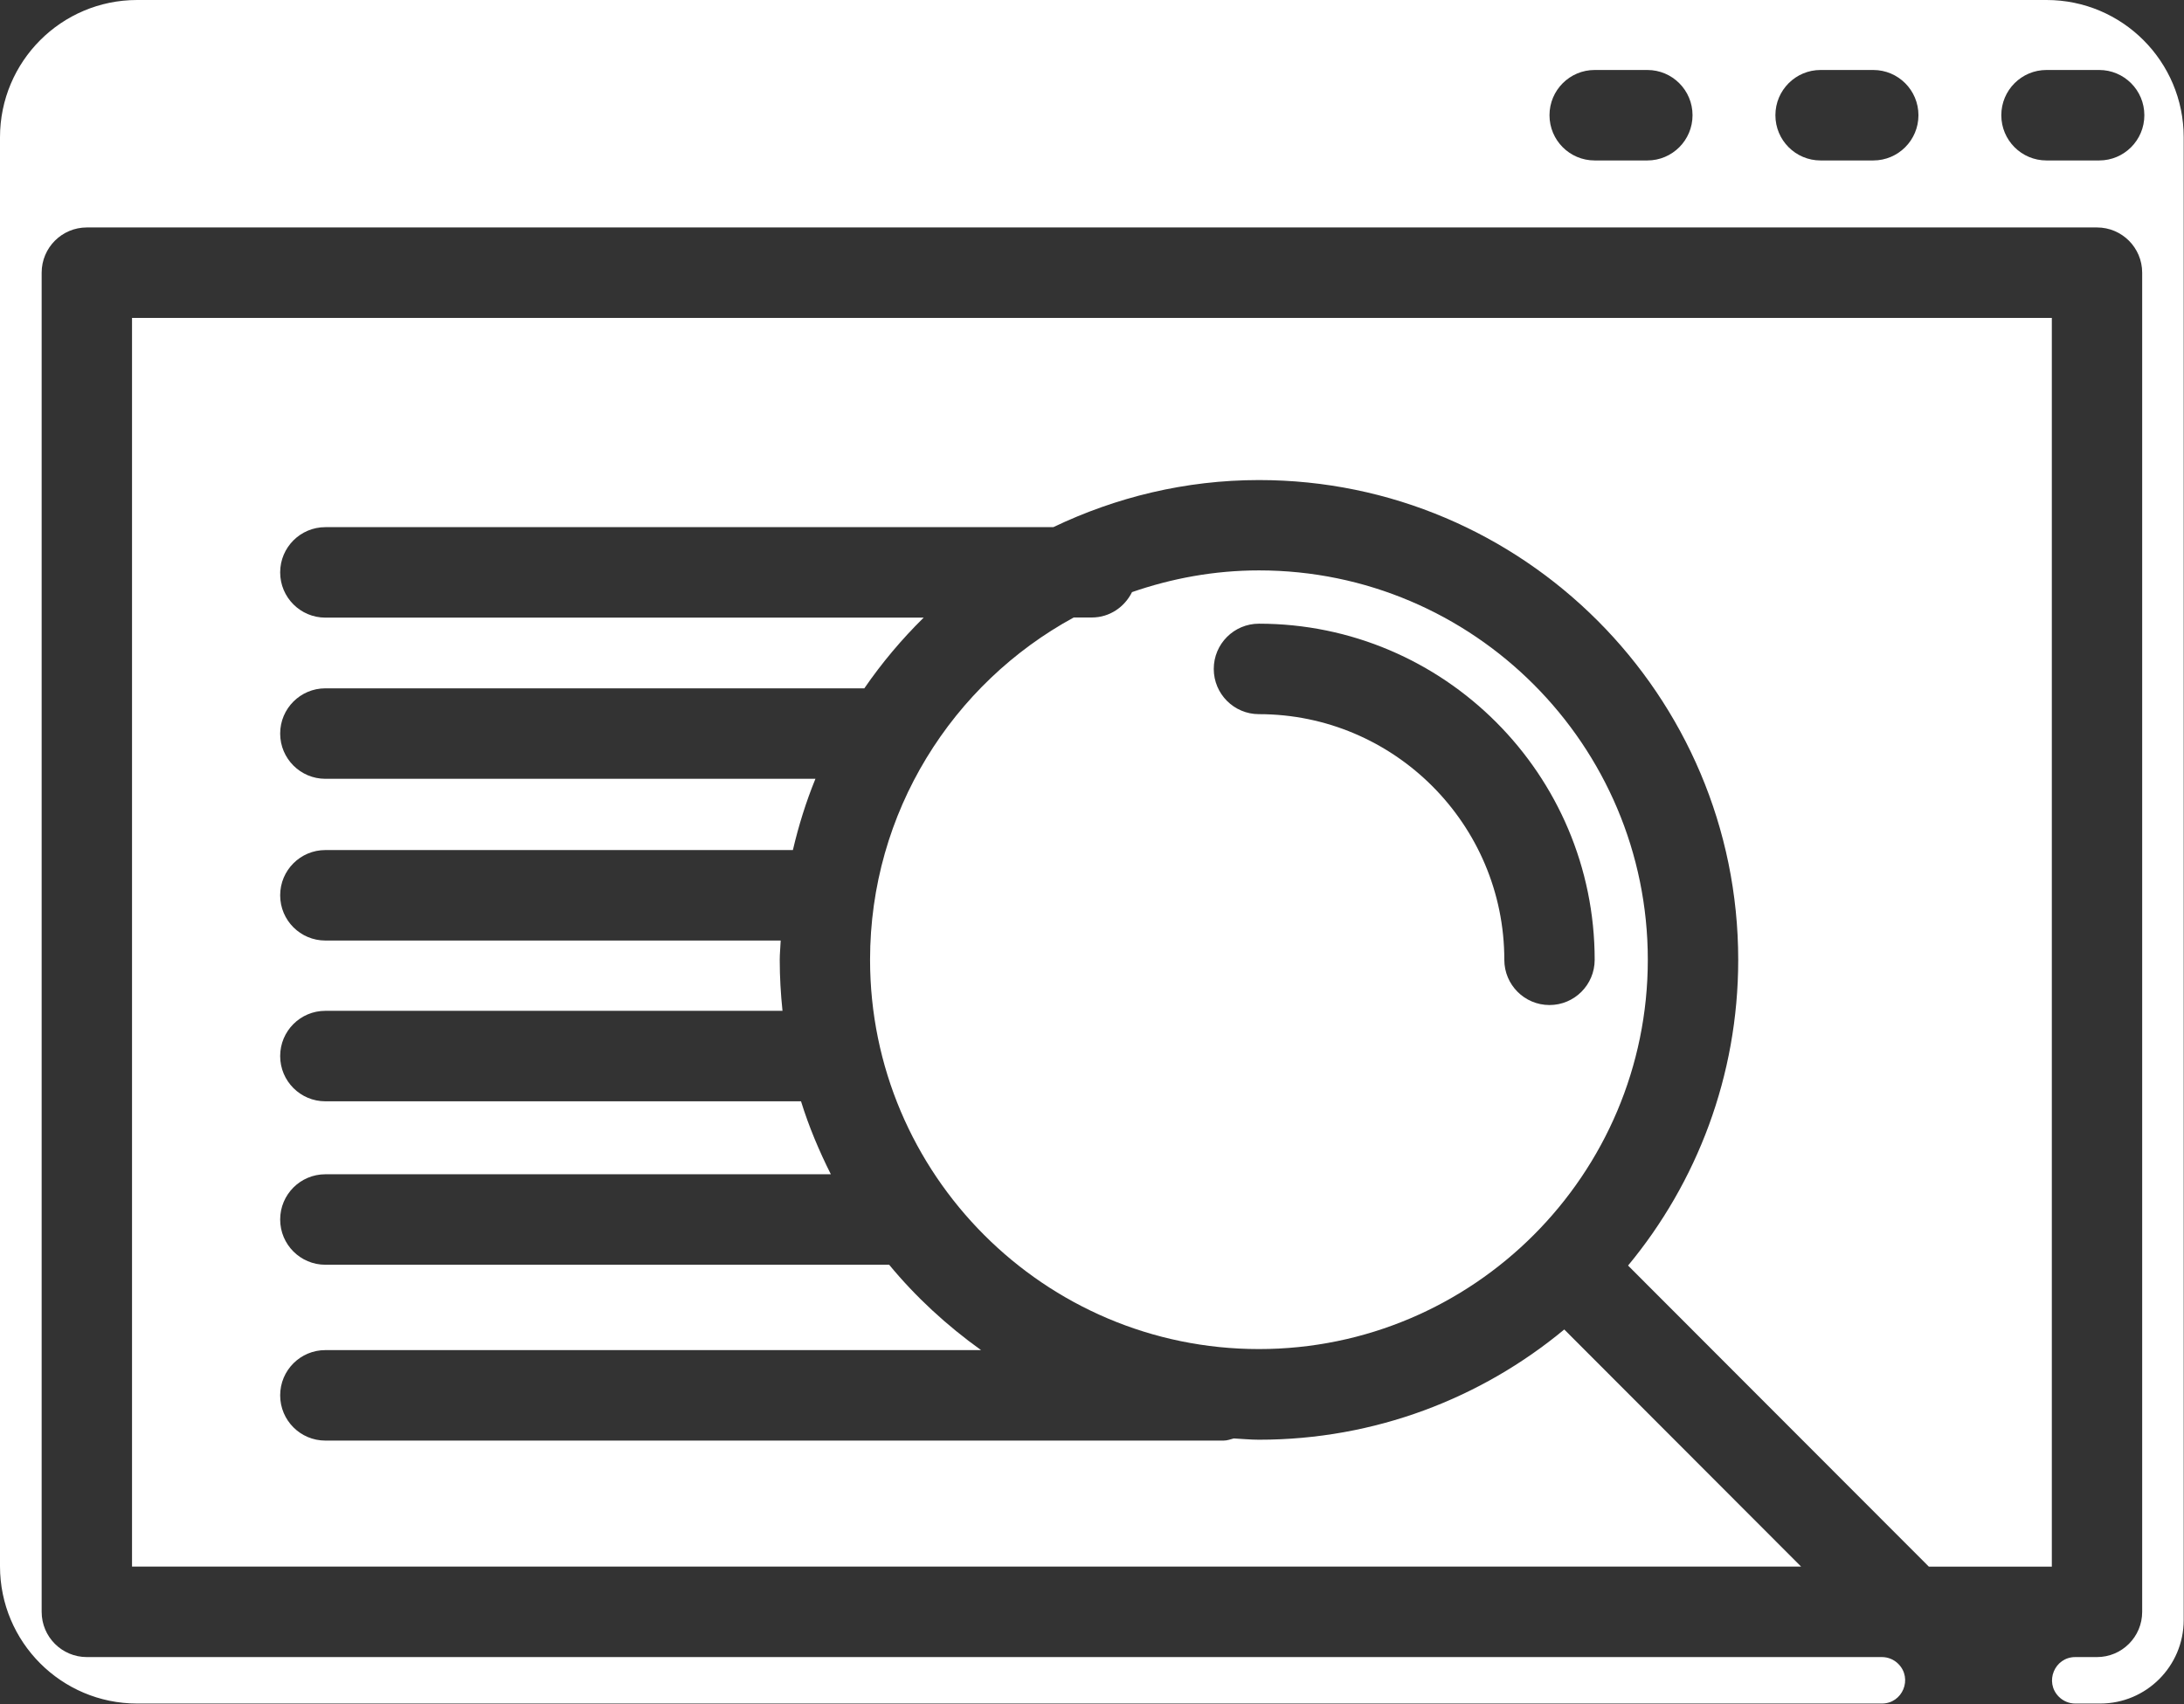 <svg width="1257" height="981" viewBox="0 0 1257 981" fill="none" xmlns="http://www.w3.org/2000/svg">
<rect x="0" y="0" width="1257" height="981" fill="#333333" stroke="none"/>
<g clip-path="url(#clip0_337_3227)">
<path d="M0 553.293V655.978V901.664C0 945.312 35.333 980.699 78.918 980.699H307.993H411.905H1083.14C1095.03 980.699 1100.99 966.293 1092.57 957.868C1090.07 955.359 1086.67 953.949 1083.14 953.949H497.485H324.557H49.98C35.626 953.949 23.976 942.314 23.976 927.909V643.321V470.557V156.983C23.976 142.582 35.626 130.94 49.98 130.94H1206.93C1221.26 130.94 1232.93 142.582 1232.93 156.983V927.909C1232.93 942.314 1221.26 953.949 1206.93 953.949H1194.41C1182.52 953.949 1176.56 968.355 1184.97 976.779C1187.48 979.289 1190.87 980.699 1194.41 980.699H1208.79C1235.32 980.699 1256.83 959.156 1256.83 932.577V79.034C1256.83 35.385 1221.49 0 1177.91 0H78.918C35.333 0 0 35.385 0 79.034V553.293ZM1177.85 40.287H1208.18C1222.53 40.287 1234.18 51.928 1234.18 66.329C1234.18 80.731 1222.53 92.372 1208.18 92.372H1177.85C1163.48 92.372 1151.85 80.731 1151.85 66.329C1151.85 51.928 1163.5 40.287 1177.85 40.287ZM1047.83 40.287H1078.16C1092.51 40.287 1104.16 51.928 1104.16 66.329C1104.16 80.731 1092.51 92.372 1078.16 92.372H1047.83C1033.46 92.372 1021.83 80.731 1021.83 66.329C1021.83 51.928 1033.48 40.287 1047.83 40.287ZM917.813 40.287H948.136C962.488 40.287 974.138 51.928 974.138 66.329C974.138 80.731 962.488 92.372 948.136 92.372H917.813C903.437 92.372 891.811 80.731 891.811 66.329C891.811 51.928 903.462 40.287 917.813 40.287Z" fill="white"/>
<path d="M1180.93 901.868V183.027H75.984V470.559V643.323V901.868H324.558H497.485H1036.63L900.312 765.358C852.571 804.968 791.332 828.823 724.605 828.823C719.716 828.823 714.931 828.326 710.095 828.089C708.144 828.611 706.298 829.32 704.192 829.32H187.256C172.902 829.32 161.252 817.677 161.252 803.274C161.252 788.847 172.902 777.232 187.256 777.232H564.653C544.995 763.144 527.104 746.711 511.735 728.065L511.658 728.091H187.256C172.902 728.091 161.252 716.45 161.252 702.049C161.252 687.648 172.902 676.006 187.256 676.006H478.19C471.429 662.516 465.526 648.557 461.027 634.001H187.256C172.902 634.001 161.252 622.36 161.252 607.958C161.252 593.531 172.902 581.915 187.256 581.915H450.366C449.351 572.254 448.779 562.489 448.779 552.618C448.779 548.817 449.196 545.196 449.326 541.446H187.256C172.902 541.446 161.252 529.831 161.252 515.404C161.252 501.003 172.902 489.362 187.256 489.362H456.346C459.649 475.247 463.94 461.523 469.322 448.345H187.256C172.902 448.345 161.252 436.679 161.252 422.303C161.252 407.902 172.902 396.261 187.256 396.261H497.459C507.549 381.599 518.991 367.979 531.628 355.557H187.256C172.902 355.557 161.252 343.916 161.252 329.515C161.252 315.114 172.902 303.473 187.256 303.473H606.235C642.173 286.285 682.192 276.362 724.605 276.362C876.702 276.362 1000.43 400.298 1000.43 552.566C1000.43 619.365 976.611 680.746 937.03 728.56L1110.15 901.893H1180.93V901.868Z" fill="white"/>
<path d="M724.607 328.368C698.993 328.368 674.471 332.925 651.535 340.868C647.271 349.436 638.664 355.477 628.418 355.477H617.964C548.221 393.473 500.764 467.563 500.764 552.513C500.764 676.083 601.166 776.633 724.581 776.633C848 776.633 948.397 676.083 948.397 552.513C948.397 428.916 848.024 328.368 724.607 328.368ZM891.812 578.581C877.436 578.581 865.81 566.941 865.81 552.539C865.81 474.568 802.437 411.129 724.581 411.129C710.227 411.129 698.577 399.489 698.577 385.087C698.577 370.686 710.227 359.045 724.581 359.045C831.118 359.045 917.814 445.844 917.814 552.539C917.814 566.914 906.172 578.581 891.812 578.581Z" fill="white"/>
</g>
<defs>
<clipPath id="clip0_337_3227">
<rect width="1257" height="981" fill="white"/>
</clipPath>
</defs>
</svg>
